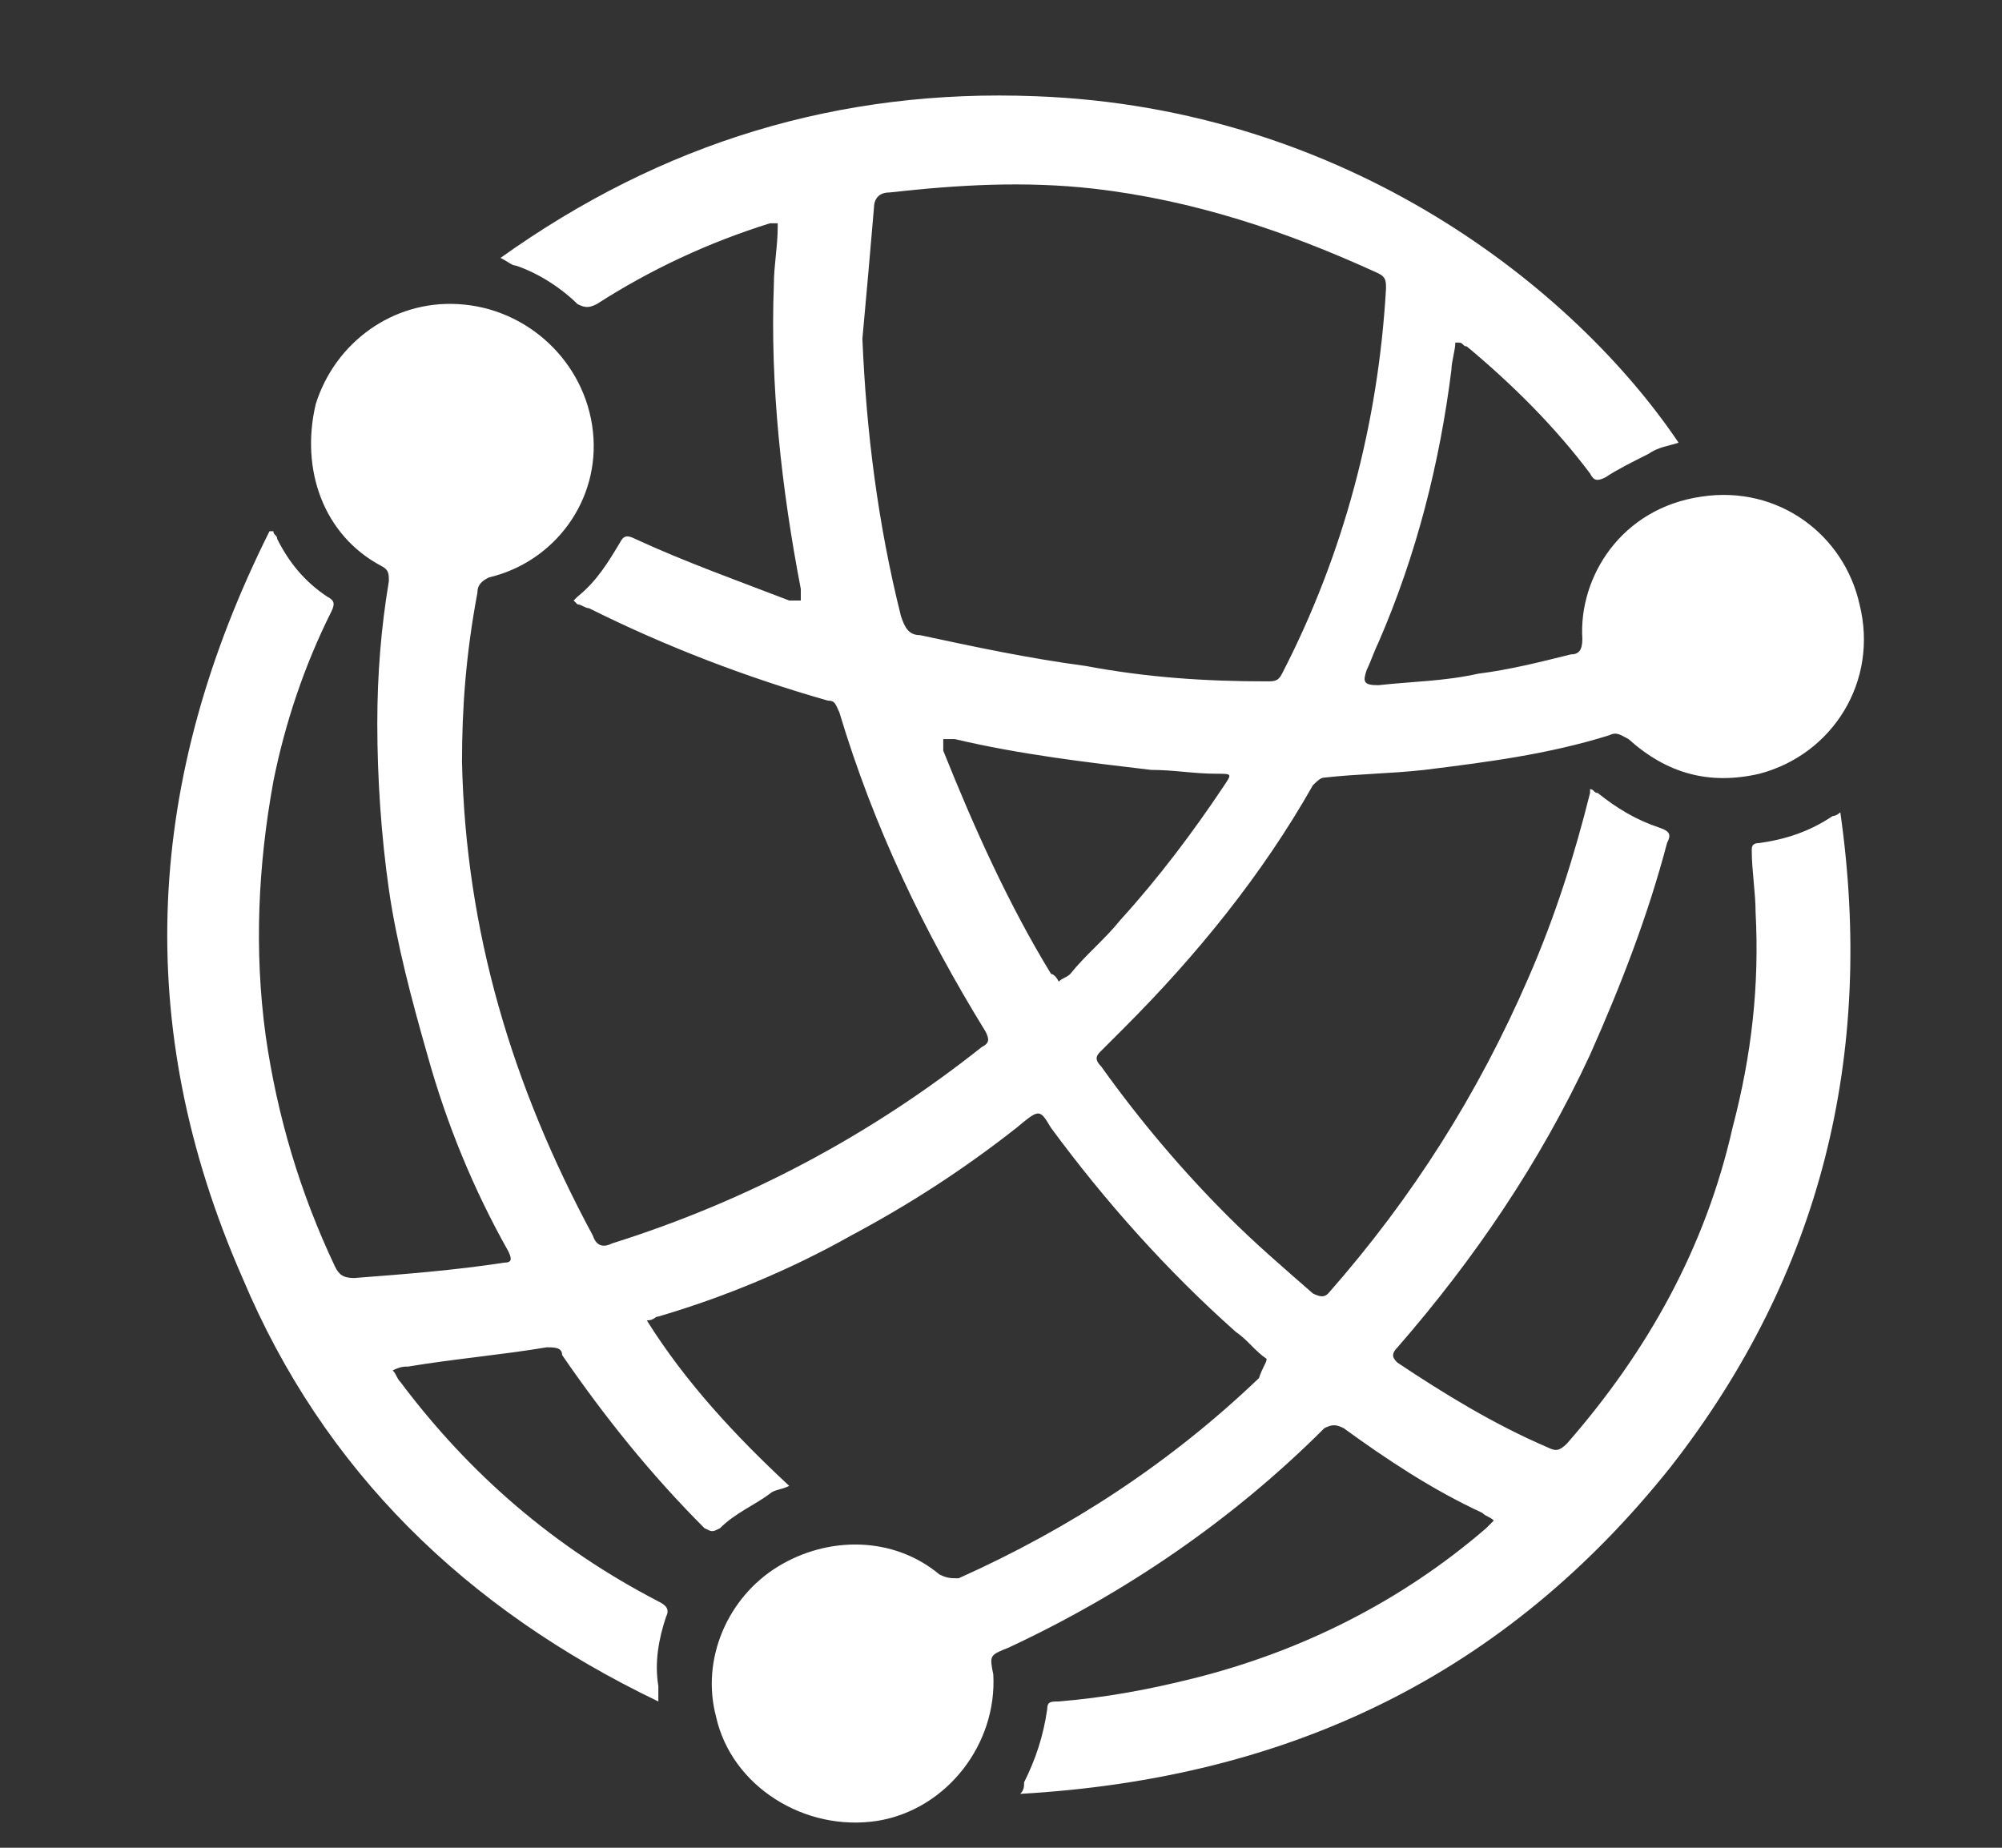 <?xml version="1.0" encoding="utf-8"?>
<!-- Generator: Adobe Illustrator 21.1.0, SVG Export Plug-In . SVG Version: 6.00 Build 0)  -->
<!DOCTYPE svg PUBLIC "-//W3C//DTD SVG 1.1//EN" "http://www.w3.org/Graphics/SVG/1.1/DTD/svg11.dtd">
<svg version="1.1" id="Слой_1" xmlns:x="http://ns.adobe.com/Extensibility/1.0/" xmlns:i="http://ns.adobe.com/AdobeIllustrator/10.0/" xmlns:graph="http://ns.adobe.com/Graphs/1.0/"
	 xmlns="http://www.w3.org/2000/svg" xmlns:xlink="http://www.w3.org/1999/xlink" x="0px" y="0px" viewBox="0 0 52 48"
	 style="enable-background:new 0 0 52 48;" xml:space="preserve">
<rect x="0" y="0" width="52" height="48" fill="#333333" stroke="none"/>
<style type="text/css">
	.st0{}
	.st1{fill:#fff;}
</style>
	<g i:extraneous="self">
		<g class="st0">
			<path class="st1" d="M32.9,35.3c-0.3-0.2-0.5-0.5-0.8-0.7c-1.8-1.6-3.4-3.4-4.8-5.3c-0.3-0.5-0.3-0.5-0.9,0
				c-1.4,1.1-2.8,2-4.3,2.8c-1.6,0.9-3.3,1.6-5,2.1c-0.1,0-0.1,0.1-0.3,0.1c1,1.6,2.3,3,3.7,4.3c-0.2,0.1-0.4,0.1-0.5,0.2
				c-0.4,0.3-0.9,0.5-1.3,0.9c-0.2,0.1-0.2,0.1-0.4,0c-1.4-1.4-2.6-2.9-3.7-4.5C14.6,35,14.4,35,14.2,35c-1.2,0.2-2.4,0.3-3.6,0.5
				c-0.1,0-0.2,0-0.4,0.1c0.1,0.1,0.1,0.2,0.2,0.3c1.8,2.4,4,4.3,6.7,5.7c0.2,0.1,0.3,0.2,0.2,0.4c-0.2,0.6-0.3,1.2-0.2,1.8
				c0,0.1,0,0.2,0,0.4c-5-2.4-8.7-6-10.8-11c-2.9-6.6-2.5-13,0.7-19.4c0,0,0.1,0,0.1,0c0,0.1,0.1,0.1,0.1,0.2
				c0.3,0.6,0.7,1.1,1.3,1.5c0.2,0.1,0.2,0.2,0.1,0.4c-0.7,1.4-1.2,2.9-1.5,4.4c-0.4,2.2-0.5,4.4-0.2,6.6c0.3,2.1,0.9,4.1,1.8,6
				c0.1,0.2,0.2,0.3,0.5,0.3c1.3-0.1,2.6-0.2,3.9-0.4c0.2,0,0.2-0.1,0.1-0.3c-0.9-1.6-1.6-3.3-2.1-5.1c-0.4-1.4-0.8-2.9-1-4.3
				c-0.2-1.4-0.3-2.9-0.3-4.3c0-1.3,0.1-2.5,0.3-3.7c0-0.2,0-0.3-0.2-0.4c-1.5-0.8-2.1-2.5-1.7-4.2c0.5-1.6,2-2.7,3.7-2.6
				c1.8,0.1,3.3,1.5,3.5,3.3c0.2,1.8-1,3.4-2.7,3.8c-0.2,0.1-0.3,0.2-0.3,0.4C12.1,17,12,18.4,12,19.8c0.1,4.4,1.3,8.4,3.4,12.3
				c0.1,0.3,0.3,0.3,0.5,0.2c3.5-1.1,6.7-2.8,9.6-5.1c0.2-0.1,0.2-0.2,0.1-0.4c-1.6-2.6-2.9-5.3-3.8-8.3c-0.1-0.2-0.1-0.3-0.3-0.3
				c-2.1-0.6-4.2-1.4-6.2-2.4c-0.1,0-0.2-0.1-0.3-0.1c0,0,0,0-0.1-0.1c0,0,0.1-0.1,0.1-0.1c0.5-0.4,0.8-0.9,1.1-1.4
				c0.1-0.2,0.2-0.2,0.4-0.1c1.3,0.6,2.7,1.1,4,1.6c0.1,0,0.2,0,0.3,0c0-0.1,0-0.2,0-0.3c-0.5-2.6-0.8-5.3-0.7-7.9
				c0-0.5,0.1-1,0.1-1.5c0,0,0,0,0-0.1c-0.1,0-0.1,0-0.2,0c-1.6,0.5-3.1,1.2-4.5,2.1c-0.2,0.1-0.3,0.1-0.5,0c-0.4-0.4-1-0.8-1.6-1
				c-0.1,0-0.2-0.1-0.4-0.2c4.2-3,8.8-4.4,13.9-4.2c8.1,0.3,14,5,16.7,9c-0.3,0.1-0.5,0.1-0.8,0.3c-0.4,0.2-0.8,0.4-1.1,0.6
				c-0.2,0.1-0.3,0.1-0.4-0.1c-0.9-1.2-2-2.3-3.2-3.3c-0.1,0-0.1-0.1-0.2-0.1c0,0,0,0-0.1,0c0,0.2-0.1,0.5-0.1,0.7
				c-0.3,2.4-0.9,4.8-1.9,7.1c-0.1,0.2-0.2,0.5-0.3,0.7c-0.1,0.3-0.1,0.4,0.3,0.4c0.9-0.1,1.7-0.1,2.6-0.3c0.8-0.1,1.6-0.3,2.4-0.5
				c0.2,0,0.3-0.1,0.3-0.4c-0.1-1.6,1-3.4,3.1-3.7c2-0.3,3.7,1,4.1,2.8c0.5,2-0.7,3.9-2.6,4.4c-1.3,0.3-2.4,0-3.4-0.9
				c-0.2-0.1-0.3-0.2-0.5-0.1c-1.6,0.5-3.2,0.7-4.8,0.9c-0.9,0.1-1.7,0.1-2.6,0.2c-0.1,0-0.2,0.1-0.3,0.2c-1.3,2.3-3,4.4-4.9,6.3
				c-0.2,0.2-0.4,0.4-0.6,0.6c-0.1,0.1-0.2,0.2,0,0.4c1,1.4,2.1,2.7,3.3,3.9c0.7,0.7,1.4,1.3,2.2,2c0.2,0.1,0.3,0.1,0.4,0
				c2.2-2.5,3.9-5.2,5.2-8.2c0.7-1.6,1.2-3.2,1.6-4.8c0,0,0-0.1,0-0.1c0.1,0,0.1,0.1,0.2,0.1c0.5,0.4,1,0.7,1.6,0.9
				c0.3,0.1,0.3,0.2,0.2,0.4c-0.5,1.9-1.2,3.7-2,5.5c-1.3,2.8-3,5.3-5,7.6c-0.2,0.2-0.1,0.3,0,0.4c1.2,0.8,2.5,1.6,3.9,2.2
				c0.2,0.1,0.3,0.1,0.5-0.1c2.1-2.4,3.6-5.1,4.3-8.2c0.5-1.9,0.7-3.7,0.6-5.6c0-0.5-0.1-1.1-0.1-1.6c0-0.1,0-0.2,0.2-0.2
				c0.7-0.1,1.3-0.3,1.9-0.7c0,0,0.1,0,0.2-0.1c0.9,6.3-0.5,12-4.4,17c-4.3,5.4-9.9,8.1-16.9,8.5c0.1-0.1,0.1-0.2,0.1-0.3
				c0.3-0.6,0.5-1.2,0.6-1.9c0-0.2,0.1-0.2,0.3-0.2c1.2-0.1,2.3-0.3,3.5-0.6c2.8-0.7,5.4-2,7.6-3.9c0,0,0.1-0.1,0.1-0.1
				c0,0,0,0,0.1-0.1c-0.1-0.1-0.2-0.1-0.3-0.2c-1.3-0.6-2.5-1.4-3.6-2.2c-0.2-0.1-0.3-0.1-0.5,0c-2.4,2.4-5.2,4.3-8.2,5.7
				c-0.5,0.2-0.5,0.2-0.4,0.7c0.1,1.8-1.2,3.5-3,3.8c-1.9,0.3-3.8-0.9-4.2-2.7c-0.4-1.5,0.3-3.1,1.6-3.9c1.3-0.8,3-0.8,4.2,0.2
				c0.2,0.1,0.3,0.1,0.5,0.1c2.9-1.3,5.5-3,7.8-5.2C32.8,35.5,32.9,35.4,32.9,35.3z M22.4,8.8c0.1,2.4,0.4,4.8,1,7.2
				c0.1,0.3,0.2,0.5,0.5,0.5c1.4,0.3,2.8,0.6,4.3,0.8c1.6,0.3,3.1,0.4,4.7,0.4c0.2,0,0.3,0,0.4-0.2c1.6-3.1,2.5-6.5,2.7-10
				c0-0.2,0-0.3-0.2-0.4C33.4,6,31,5.2,28.4,4.9c-1.8-0.2-3.5-0.1-5.3,0.1c-0.3,0-0.4,0.2-0.4,0.4C22.6,6.6,22.5,7.7,22.4,8.8z
				 M27.5,25.5c0.1-0.1,0.2-0.1,0.3-0.2c0.4-0.5,0.9-0.9,1.3-1.4c1-1.1,1.9-2.3,2.7-3.5c0.2-0.3,0.2-0.3-0.2-0.3
				c-0.6,0-1.1-0.1-1.7-0.1c-1.7-0.2-3.4-0.4-5.1-0.8c-0.1,0-0.2,0-0.3,0c0,0.1,0,0.2,0,0.3c0.8,2,1.7,4,2.8,5.8
				C27.3,25.3,27.4,25.3,27.5,25.5z"/>
		</g>
	</g>
</svg>
